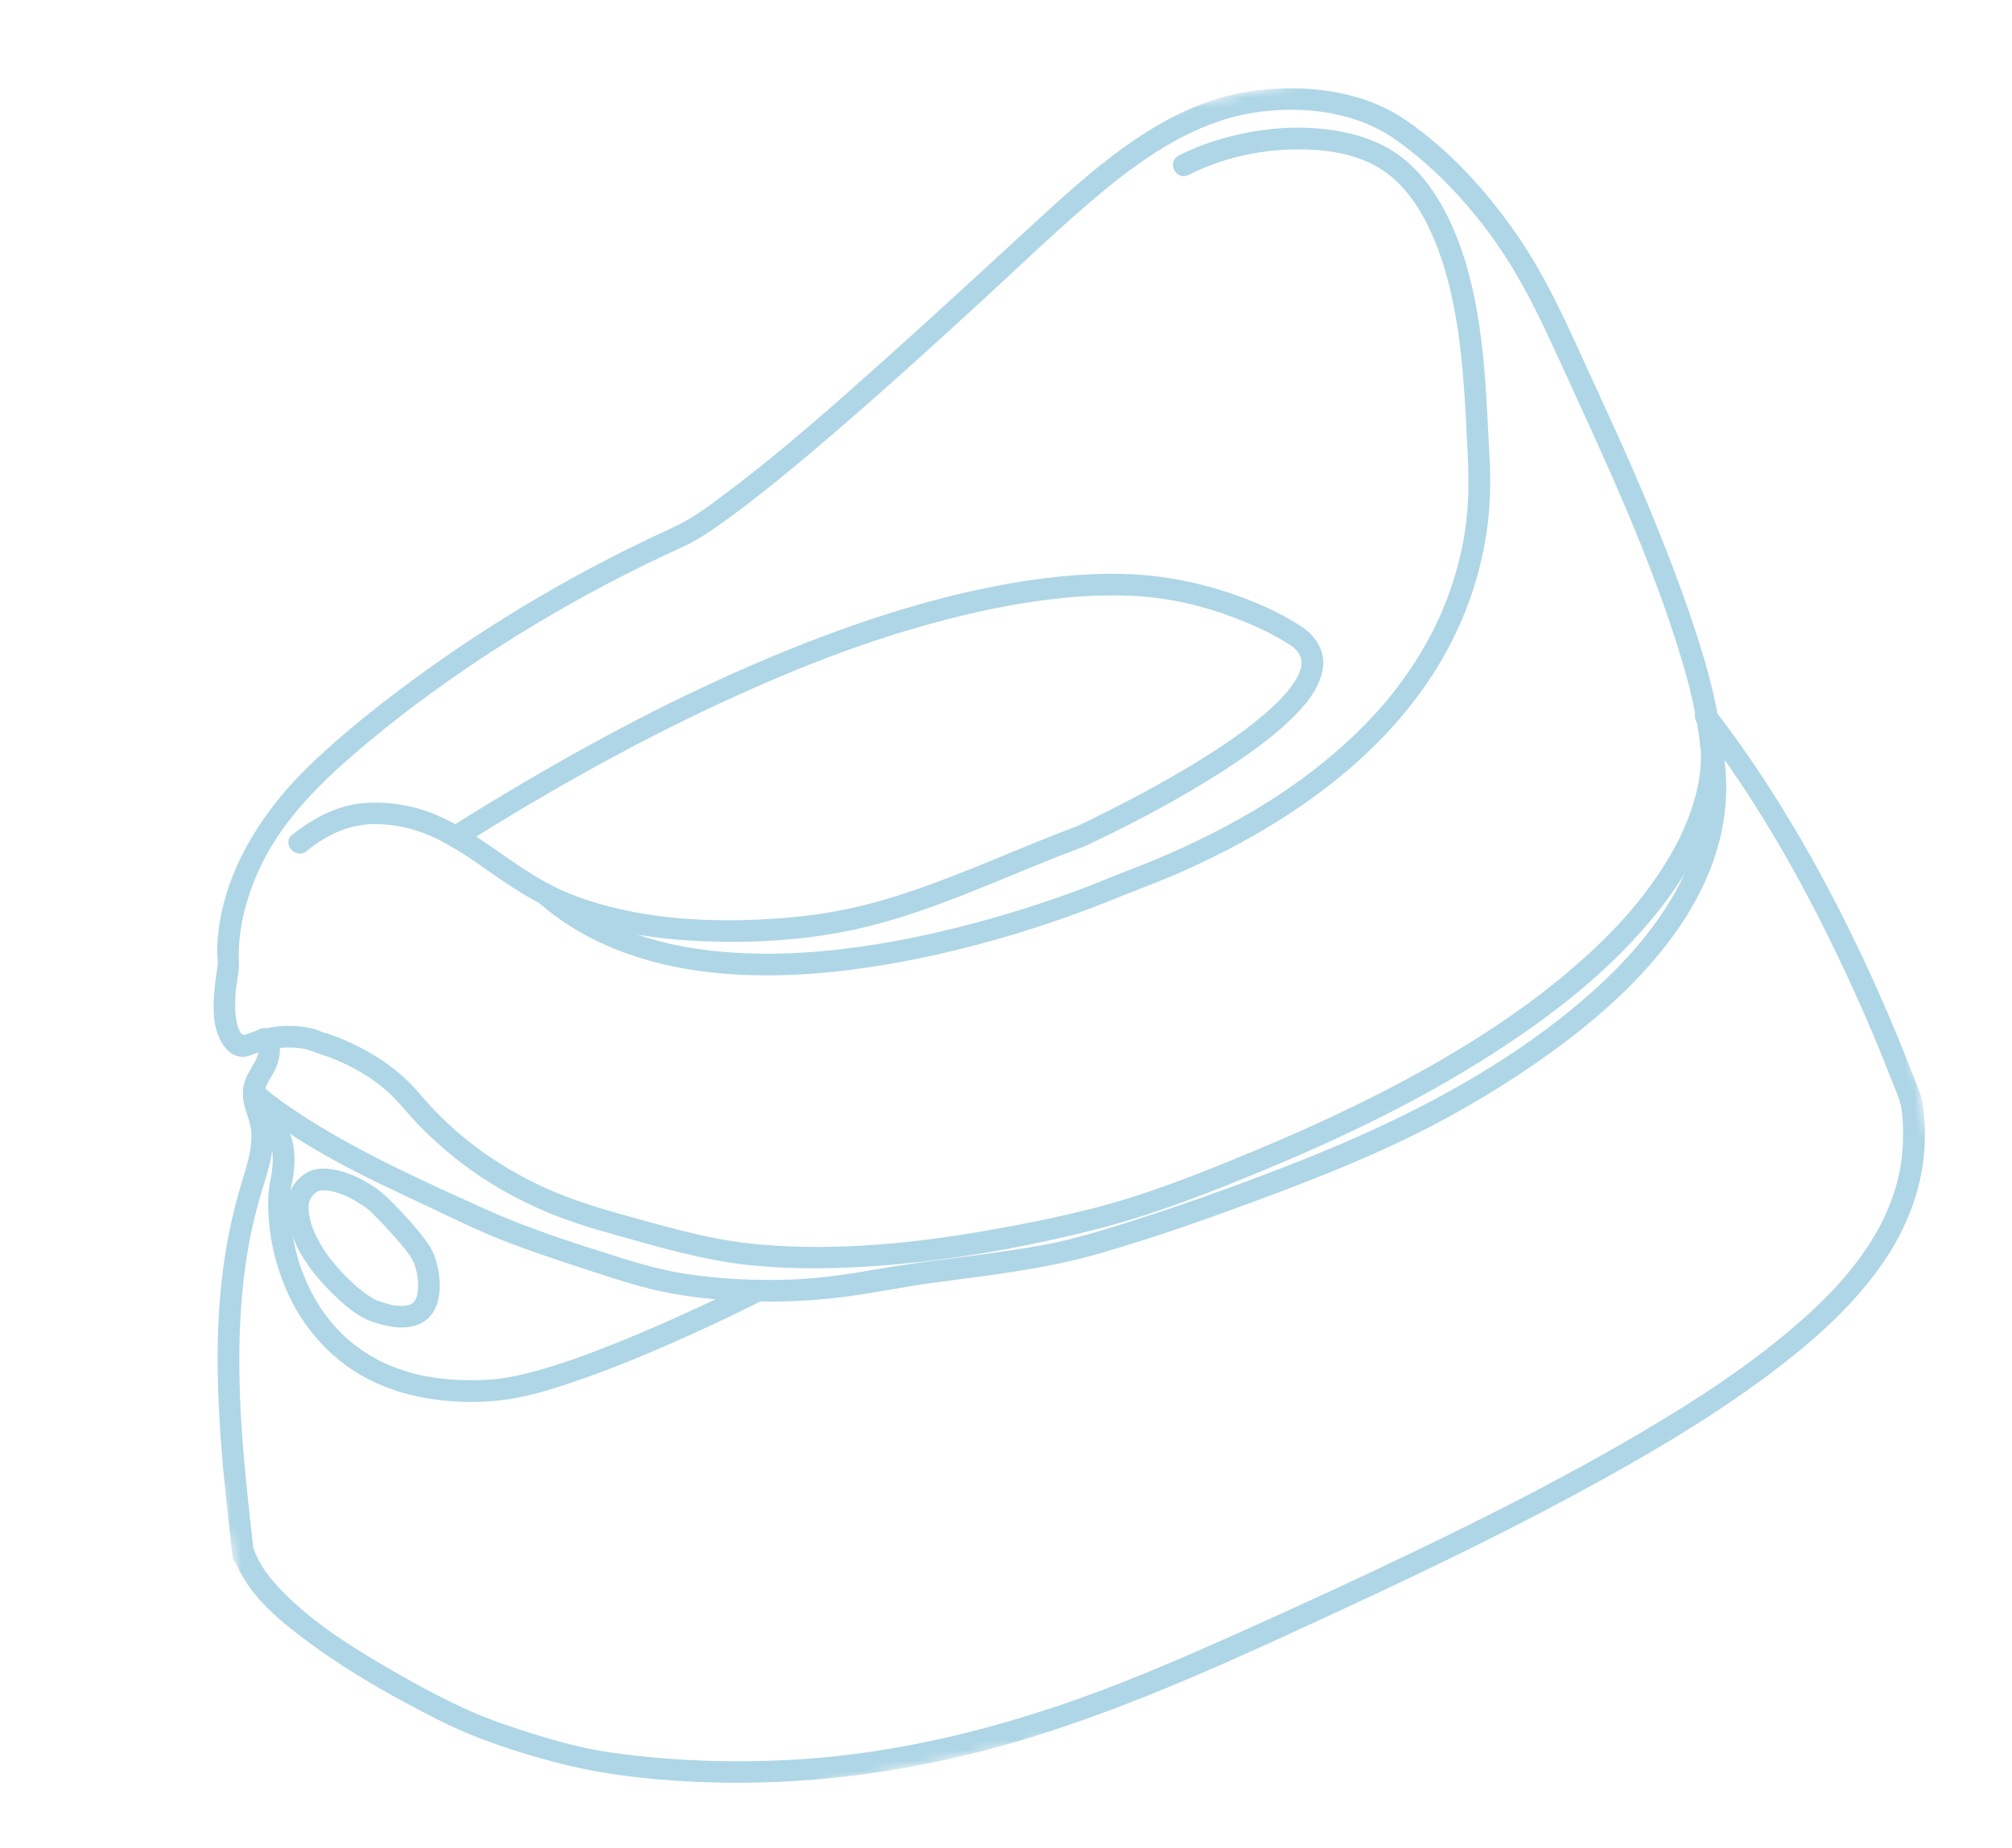 <svg width="196" height="180" viewBox="0 0 196 180" fill="none" xmlns="http://www.w3.org/2000/svg">
<g id="Clip path group" opacity="0.6">
<mask id="mask0_309_2423" style="mask-type:luminance" maskUnits="userSpaceOnUse" x="0" y="0" width="196" height="180">
<g id="clip0_3028_973">
<path id="Vector" d="M196 0H0V180H196V0Z" fill="white"/>
</g>
</mask>
<g mask="url(#mask0_309_2423)">
<g id="Group">
<g id="Clip path group_2">
<mask id="mask1_309_2423" style="mask-type:luminance" maskUnits="userSpaceOnUse" x="-2" y="0" width="199" height="185">
<g id="clip1_3028_973">
<path id="Vector_2" d="M165.43 0.061L-1.365 33.715L29.263 184.127L196.057 150.473L165.43 0.061Z" fill="white"/>
</g>
</mask>
<g mask="url(#mask1_309_2423)">
<g id="Group_2">
<path id="Vector_3" d="M66.456 53.296C68.434 52.389 70.227 51.038 71.963 49.746C74.497 47.853 76.942 45.838 79.359 43.793C84.898 39.105 90.274 34.231 95.618 29.332C99.556 25.725 103.396 21.973 107.518 18.573C111.64 15.174 116.478 11.905 121.966 11.004C126.675 10.23 132.009 10.802 135.973 13.615C140.187 16.606 143.826 20.651 146.629 24.963C148.71 28.166 150.319 31.609 151.903 35.075C156.286 44.661 160.825 54.25 163.855 64.366C164.664 67.068 165.291 69.781 165.63 72.577C165.64 72.666 165.658 72.757 165.668 72.845C165.68 72.924 165.683 73.005 165.69 73.081C165.73 73.426 165.685 72.781 165.694 73.124C165.707 73.74 165.697 74.349 165.64 74.962C165.601 75.383 165.538 75.8 165.467 76.215C165.446 76.326 165.425 76.434 165.404 76.545C165.363 76.765 165.463 76.28 165.413 76.505C165.397 76.573 165.385 76.644 165.369 76.712C165.309 76.969 165.249 77.227 165.18 77.482C164.862 78.681 164.43 79.852 163.92 80.983C163.845 81.149 163.771 81.314 163.692 81.477C163.654 81.549 163.622 81.624 163.585 81.696C163.487 81.896 163.66 81.556 163.533 81.801C163.353 82.152 163.173 82.498 162.979 82.843C162.567 83.579 162.129 84.3 161.658 85.002C159.154 88.767 156.115 91.858 152.594 94.814C147.392 99.18 141.559 102.766 135.541 105.907C131.502 108.017 127.357 109.929 123.157 111.693C118.956 113.456 114.523 115.271 110.146 116.653C105.996 117.964 101.665 118.855 97.39 119.64C89.604 121.065 81.57 121.933 73.657 121.189C70.159 120.858 66.814 120.024 63.444 119.09C60.68 118.327 57.883 117.597 55.201 116.577C51.483 115.163 48.022 113.165 44.968 110.619C44.025 109.833 43.135 108.989 42.284 108.106C41.435 107.224 40.64 106.192 39.739 105.316C38.017 103.637 35.955 102.367 33.759 101.399C33.327 101.211 32.889 101.033 32.444 100.869C32.233 100.791 32.014 100.689 31.797 100.643C31.607 100.603 31.68 100.64 31.708 100.652C31.331 100.522 31 100.339 30.61 100.232C28.81 99.761 26.885 99.87 25.093 100.352C24.859 100.416 23.732 100.893 23.646 100.833C23.54 100.76 23.922 100.807 23.822 100.823C23.759 100.836 23.694 100.814 23.633 100.81C23.531 100.8 23.935 100.891 23.74 100.827C23.694 100.81 23.486 100.728 23.677 100.814C23.867 100.9 23.374 100.539 23.645 100.807C23.59 100.75 23.536 100.696 23.481 100.639C23.309 100.454 23.515 100.722 23.441 100.591C23.388 100.498 23.339 100.409 23.294 100.315C23.272 100.272 23.145 99.945 23.219 100.158C23.122 99.872 23.061 99.575 23.009 99.276C22.87 98.421 22.898 97.543 22.956 96.679C23.024 95.693 23.342 94.623 23.268 93.644C23.264 93.602 23.259 93.555 23.259 93.512C23.292 93.953 23.263 93.598 23.261 93.46C23.255 93.152 23.252 92.843 23.266 92.53C23.363 89.925 24.025 87.46 25.079 85.054C27.191 80.232 30.914 76.508 34.866 73.138C40.383 68.429 46.372 64.252 52.607 60.538C57.087 57.87 61.712 55.453 66.46 53.295C67.699 52.731 66.745 50.85 65.501 51.415C56.549 55.484 48.028 60.485 40.115 66.307C36.824 68.73 33.624 71.29 30.642 74.085C25.528 78.885 21.377 85.267 21.149 92.459C21.131 92.965 21.262 93.567 21.195 94.062C20.944 95.851 20.631 97.793 20.934 99.689C21.172 101.152 22.205 103.275 24.053 102.893C24.348 102.834 24.641 102.68 24.929 102.588C25.546 102.386 26.181 102.236 26.823 102.137C27.683 102.002 28.544 102.004 29.406 102.118C29.762 102.167 30.198 102.307 30.63 102.452C30.991 102.573 30.17 102.3 30.806 102.533C31.265 102.703 31.73 102.841 32.185 103.016C34.327 103.848 36.411 105.033 38.073 106.629C39.009 107.528 39.805 108.568 40.704 109.5C41.603 110.433 42.499 111.263 43.457 112.077C46.613 114.765 50.221 116.872 54.083 118.394C56.754 119.446 59.546 120.174 62.303 120.946C65.837 121.942 69.371 122.854 73.035 123.234C77.206 123.665 81.411 123.595 85.589 123.294C92.627 122.782 99.62 121.539 106.461 119.823C112.454 118.321 118.209 116.033 123.902 113.654C131.729 110.385 139.397 106.617 146.48 101.945C151.235 98.805 155.78 95.268 159.603 91.034C162.148 88.215 164.373 85.12 165.934 81.657C166.873 79.575 167.547 77.339 167.767 75.062C167.862 74.084 167.834 73.117 167.714 72.144C167.362 69.208 166.68 66.368 165.818 63.536C164.293 58.531 162.393 53.641 160.384 48.811C158.376 43.981 155.948 38.814 153.675 33.832C152.017 30.195 150.295 26.602 148.052 23.283C145.092 18.899 141.356 14.723 136.962 11.712C132.805 8.864 127.496 8.228 122.583 8.785C114.044 9.746 107.252 15.779 101.185 21.34C96.34 25.78 91.518 30.25 86.623 34.636C81.444 39.269 76.23 43.916 70.66 48.086C68.978 49.346 67.46 50.513 65.504 51.406C64.266 51.974 65.22 53.855 66.462 53.286L66.456 53.296Z" fill="#78BAD5"/>
<path id="Vector_4" d="M29.877 82.889C31.785 81.343 33.962 80.285 36.46 80.271C38.768 80.261 40.993 80.866 43.025 81.936C45.055 83.006 46.831 84.334 48.682 85.604C50.532 86.874 52.579 88.108 54.732 88.995C59.103 90.788 63.92 91.498 68.621 91.685C73.423 91.873 78.369 91.585 83.075 90.58C88.647 89.391 93.93 87.164 99.175 85.004C100.492 84.463 101.81 83.922 103.135 83.397C103.992 83.06 104.87 82.763 105.719 82.406C106.046 82.267 106.367 82.103 106.69 81.948C110.888 79.939 115.017 77.735 118.936 75.227C121.235 73.752 123.52 72.181 125.509 70.305C126.986 68.91 128.555 67.182 128.865 65.098C129.12 63.395 128.151 61.908 126.757 61.011C123.97 59.22 120.78 57.959 117.59 57.101C114.4 56.243 111.227 55.851 107.943 55.89C103.752 55.939 99.579 56.519 95.486 57.392C89.023 58.774 82.723 60.892 76.609 63.373C67.823 66.94 59.381 71.314 51.213 76.111C48.748 77.559 46.304 79.05 43.884 80.571C43.401 80.875 43.14 81.444 43.416 81.99C43.655 82.463 44.356 82.76 44.843 82.455C53.522 76.996 62.488 71.952 71.841 67.721C78.388 64.757 84.862 62.28 91.755 60.46C94.279 59.791 96.838 59.227 99.415 58.797C100.482 58.621 101.55 58.47 102.623 58.344C103.122 58.286 103.622 58.233 104.119 58.188C104.344 58.169 104.574 58.148 104.8 58.133C104.902 58.125 105 58.118 105.103 58.11C105.163 58.107 105.223 58.103 105.281 58.096C105.579 58.074 105.102 58.106 105.294 58.093C107.856 57.95 110.431 57.934 112.977 58.285C116.307 58.745 119.584 59.757 122.631 61.164C123.252 61.451 123.738 61.693 124.426 62.079C124.807 62.291 125.185 62.511 125.553 62.746C125.708 62.849 125.857 62.961 126.011 63.063C126.19 63.177 125.837 62.888 125.985 63.038C126.012 63.067 126.042 63.087 126.069 63.115C126.146 63.195 126.226 63.269 126.3 63.353C126.356 63.419 126.41 63.49 126.466 63.556C126.523 63.622 126.589 63.776 126.428 63.495C126.461 63.553 126.502 63.605 126.531 63.663C126.568 63.733 126.607 63.803 126.644 63.877C126.698 63.991 126.747 64.278 126.674 63.915C126.707 64.08 126.753 64.238 126.786 64.403C126.845 64.714 126.809 64.201 126.789 64.442C126.784 64.52 126.786 64.597 126.781 64.675C126.774 64.772 126.755 64.865 126.747 64.958C126.729 65.207 126.823 64.71 126.731 65.025C126.677 65.209 126.623 65.387 126.555 65.564C126.521 65.649 126.485 65.729 126.45 65.814C126.42 65.88 126.318 66.055 126.471 65.77C126.434 65.838 126.404 65.904 126.366 65.972C126.148 66.369 125.891 66.743 125.618 67.1C125.536 67.207 125.453 67.309 125.37 67.412C125.325 67.469 125.071 67.752 125.28 67.521C125.089 67.735 124.895 67.947 124.691 68.156C124.275 68.579 123.839 68.986 123.394 69.376C122.426 70.226 121.396 71.014 120.345 71.76C120.073 71.952 119.801 72.145 119.523 72.334C119.501 72.351 119.247 72.523 119.448 72.388C119.384 72.431 119.322 72.474 119.258 72.517C119.09 72.628 118.927 72.739 118.759 72.85C118.176 73.234 117.585 73.607 116.994 73.976C115.815 74.708 114.613 75.411 113.402 76.094C111.392 77.227 109.344 78.302 107.277 79.326C106.389 79.767 105.498 80.257 104.57 80.608C99.311 82.59 94.2 84.963 88.872 86.773C86.258 87.662 83.589 88.407 80.861 88.863C78.623 89.237 76.349 89.459 74.082 89.564C69.441 89.782 64.69 89.566 60.156 88.502C58.035 88.005 55.924 87.33 53.97 86.361C52.017 85.391 50.11 84.038 48.267 82.758C46.422 81.479 44.498 80.206 42.386 79.333C40.119 78.397 37.611 78 35.167 78.256C32.723 78.513 30.41 79.749 28.463 81.325C27.405 82.184 28.815 83.754 29.874 82.899L29.877 82.889Z" fill="#78BAD5"/>
<path id="Vector_5" d="M24.944 101.9C24.976 101.932 25.161 102.14 25.068 102.021C24.974 101.902 25.097 102.101 25.122 102.139C25.181 102.239 25.085 102.065 25.095 102.05C25.089 102.06 25.125 102.173 25.13 102.198C25.137 102.235 25.141 102.273 25.148 102.311C25.18 102.446 25.154 102.124 25.147 102.263C25.14 102.42 25.167 102.633 25.102 102.784C25.114 102.76 25.161 102.566 25.101 102.759C25.088 102.8 25.078 102.837 25.065 102.878C25.036 102.97 25.002 103.058 24.968 103.147C24.953 103.18 24.931 103.262 24.903 103.293C24.91 103.288 24.991 103.129 24.93 103.236C24.883 103.323 24.836 103.41 24.789 103.497C24.69 103.672 24.591 103.842 24.487 104.014C24.266 104.394 24.052 104.786 23.893 105.196C23.553 106.095 23.613 107.051 23.885 107.96C24.008 108.373 24.154 108.774 24.273 109.189C24.33 109.384 24.374 109.577 24.41 109.776C24.431 109.88 24.444 109.985 24.461 110.089C24.47 110.134 24.47 110.177 24.475 110.223C24.48 110.244 24.498 110.443 24.484 110.308C24.473 110.168 24.486 110.359 24.488 110.393C24.489 110.44 24.489 110.483 24.494 110.53C24.495 110.619 24.497 110.71 24.493 110.801C24.488 111.03 24.474 111.256 24.454 111.479C24.434 111.677 24.409 111.872 24.375 112.068C24.359 112.157 24.343 112.25 24.327 112.34C24.318 112.384 24.31 112.429 24.302 112.474C24.279 112.594 24.337 112.329 24.291 112.524C24.103 113.344 23.864 114.145 23.616 114.948C23.104 116.617 22.673 118.304 22.329 120.013C21.668 123.291 21.335 126.627 21.232 129.968C21.13 133.31 21.266 136.87 21.517 140.312C21.768 143.754 22.129 147.054 22.511 150.418C22.557 150.835 22.607 151.251 22.653 151.667C22.717 152.218 23.379 152.622 23.902 152.491C24.5 152.344 24.798 151.837 24.73 151.248C24.342 147.855 23.959 144.465 23.686 141.062C23.652 140.643 23.619 140.224 23.589 139.799C23.58 139.69 23.575 139.583 23.566 139.473C23.563 139.417 23.542 139.103 23.555 139.333C23.541 139.116 23.526 138.896 23.512 138.68C23.462 137.838 23.417 137 23.384 136.159C23.318 134.452 23.294 132.744 23.324 131.039C23.385 127.667 23.668 124.294 24.285 120.973C24.323 120.776 24.36 120.579 24.398 120.382C24.406 120.338 24.415 120.293 24.427 120.247C24.394 120.405 24.459 120.086 24.427 120.247C24.449 120.144 24.471 120.036 24.493 119.933C24.584 119.51 24.68 119.091 24.781 118.671C24.978 117.856 25.195 117.051 25.434 116.25C25.938 114.578 26.531 112.884 26.605 111.123C26.64 110.23 26.537 109.343 26.268 108.49C26.134 108.065 25.98 107.648 25.874 107.214C25.826 107.017 25.794 106.821 25.766 106.621C25.746 106.5 25.773 106.654 25.768 106.672C25.769 106.611 25.765 106.548 25.77 106.487C25.773 106.378 25.791 106.272 25.799 106.167C25.812 106.018 25.746 106.328 25.795 106.189C25.809 106.152 25.818 106.107 25.832 106.07C25.855 105.992 25.886 105.912 25.913 105.834C25.951 105.74 25.989 105.655 26.032 105.565C26.079 105.456 26.01 105.608 26.003 105.618C26.038 105.555 26.069 105.493 26.104 105.43C26.291 105.096 26.497 104.77 26.675 104.433C27.109 103.61 27.402 102.669 27.198 101.733C27.096 101.272 26.873 100.818 26.526 100.493C26.124 100.113 25.463 99.989 25.029 100.408C24.647 100.781 24.514 101.488 24.943 101.896L24.944 101.9Z" fill="#78BAD5"/>
<path id="Vector_6" d="M24.032 107.255C29.087 111.643 35.407 114.57 41.425 117.399C44.081 118.648 46.733 119.967 49.472 121.015C51.762 121.891 54.092 122.668 56.424 123.432C58.405 124.087 60.391 124.748 62.403 125.301C65.469 126.15 68.669 126.545 71.842 126.705C75.235 126.876 78.657 126.771 82.027 126.349C85.087 125.968 88.111 125.315 91.17 124.913C96.635 124.194 102.114 123.57 107.412 122.01C112.71 120.451 117.437 118.787 122.365 116.963C127.449 115.077 132.532 113.101 137.402 110.715C142.284 108.324 146.995 105.498 151.384 102.302C159.825 96.164 168.486 87.199 168.154 76.047C168.114 74.726 167.964 73.414 167.696 72.117C167.427 70.821 165.347 71.207 165.618 72.537C166.633 77.481 165.668 82.472 163.217 86.859C160.614 91.518 156.767 95.379 152.625 98.706C144.37 105.331 134.818 109.921 124.993 113.723C119.972 115.665 114.895 117.476 109.756 119.098C107.899 119.684 106.034 120.253 104.144 120.725C101.405 121.407 98.579 121.783 95.787 122.175C92.552 122.625 89.3 122.976 86.081 123.522C82.861 124.069 80.024 124.542 76.908 124.642C73.551 124.751 70.171 124.594 66.85 124.09C64.626 123.751 62.497 123.153 60.357 122.479C55.929 121.089 51.48 119.676 47.249 117.764C40.978 114.926 34.596 112.075 28.852 108.257C27.731 107.511 26.623 106.724 25.61 105.844C25.174 105.468 24.584 105.354 24.113 105.759C23.723 106.096 23.596 106.874 24.026 107.248L24.032 107.255Z" fill="#78BAD5"/>
<path id="Vector_7" d="M115.788 17.042C118.91 15.44 122.535 14.614 126.062 14.556C129.589 14.499 133.038 15.076 135.629 17.285C137.357 18.76 138.575 20.747 139.486 22.8C140.528 25.132 141.199 27.62 141.678 30.122C142.555 34.66 142.713 39.261 142.958 43.862C143.065 45.943 143.106 48.013 142.908 50.096C142.83 50.864 142.732 51.633 142.601 52.395C142.567 52.591 142.533 52.782 142.499 52.974C142.48 53.073 142.461 53.172 142.442 53.27C142.43 53.337 142.384 53.557 142.449 53.238C142.435 53.297 142.426 53.359 142.411 53.418C142.318 53.85 142.223 54.278 142.111 54.704C141.633 56.586 140.992 58.428 140.188 60.199C140.085 60.43 139.976 60.663 139.863 60.896C139.809 61.015 139.751 61.13 139.693 61.249C139.813 61.01 139.607 61.421 139.566 61.498C139.305 62.002 139.035 62.5 138.754 62.991C138.154 64.037 137.499 65.051 136.795 66.032C136.421 66.555 136.037 67.067 135.637 67.569C135.441 67.816 135.244 68.062 135.042 68.3C134.942 68.424 134.836 68.544 134.732 68.668C134.69 68.715 134.648 68.766 134.606 68.814C134.525 68.907 134.522 68.913 134.592 68.83C134.549 68.877 134.508 68.928 134.461 68.977C133.532 70.02 132.56 71.025 131.538 71.979C126.265 76.91 119.99 80.529 113.349 83.396C111.488 84.202 109.581 84.884 107.709 85.657C106.599 86.113 105.48 86.541 104.356 86.953C103.942 87.106 103.527 87.254 103.106 87.399C103.001 87.437 102.891 87.472 102.787 87.511C102.682 87.549 102.395 87.646 102.661 87.553C102.411 87.638 102.164 87.722 101.913 87.808C100.86 88.162 99.804 88.5 98.742 88.826C96.273 89.578 93.78 90.249 91.263 90.826C88.402 91.48 85.508 92.012 82.592 92.377C79.677 92.741 76.851 92.946 73.755 92.887C72.244 92.86 70.732 92.765 69.231 92.595C68.491 92.512 67.748 92.408 67.012 92.281C66.228 92.147 65.805 92.064 65.004 91.873C62.176 91.201 59.522 90.192 57.164 88.767C56.577 88.412 56.007 88.032 55.452 87.623C55.173 87.422 54.9 87.21 54.632 86.993C54.496 86.883 54.361 86.773 54.231 86.661C54.2 86.638 54.031 86.491 54.157 86.599C54.078 86.528 53.999 86.463 53.92 86.393C53.497 86.014 52.886 85.9 52.424 86.308C52.031 86.653 51.909 87.414 52.337 87.796C56.957 91.914 62.879 93.971 68.973 94.686C75.11 95.401 81.38 94.854 87.442 93.756C92.566 92.829 97.61 91.472 102.54 89.801C104.814 89.033 107.046 88.179 109.272 87.277C111.187 86.504 113.128 85.798 115.017 84.961C116.906 84.124 118.862 83.174 120.73 82.166C123.948 80.424 127.047 78.434 129.914 76.157C134.265 72.707 138.105 68.512 140.8 63.649C142.791 60.06 144.142 56.179 144.775 52.128C145.156 49.689 145.239 47.225 145.11 44.765C144.949 41.769 144.845 38.77 144.579 35.783C144.11 30.573 143.187 25.146 140.708 20.471C139.613 18.408 138.149 16.467 136.238 15.089C134.803 14.053 133.102 13.368 131.378 12.976C127.583 12.103 123.538 12.334 119.782 13.307C118.072 13.751 116.394 14.348 114.824 15.155C113.614 15.778 114.564 17.659 115.782 17.035L115.788 17.042Z" fill="#78BAD5"/>
<path id="Vector_8" d="M165.336 70.416C171.436 78.257 176.272 87.051 180.398 96.052C181.762 99.033 183.052 102.054 184.234 105.115C184.628 106.141 185.153 107.184 185.277 108.282C185.299 108.475 185.318 108.674 185.331 108.869C185.339 108.975 185.347 109.076 185.356 109.182C185.342 108.966 185.356 109.225 185.363 109.301C185.382 109.715 185.393 110.13 185.392 110.547C185.389 111.339 185.337 112.129 185.239 112.918C185.12 113.867 185.042 114.27 184.817 115.119C184.393 116.754 183.705 118.39 182.998 119.676C180.957 123.379 178.127 126.329 174.939 129.088C170.392 133.021 165.314 136.317 160.144 139.374C152.757 143.742 145.085 147.621 137.353 151.336C132.541 153.645 127.693 155.883 122.827 158.074C117.961 160.265 112.682 162.62 107.48 164.586C97.653 168.294 87.361 170.886 76.839 171.431C71.086 171.731 65.264 171.508 59.561 170.714C56.049 170.227 52.535 169.116 49.185 167.985C45.3 166.67 41.686 164.724 38.141 162.677C34.352 160.491 30.483 158.084 27.43 154.923C26.3 153.753 25.276 152.463 24.732 150.916C24.54 150.375 23.773 150.224 23.305 150.451C22.739 150.729 22.649 151.333 22.837 151.871C24.118 155.484 27.642 158.215 30.64 160.384C34.414 163.115 38.511 165.407 42.663 167.507C46.349 169.375 50.241 170.642 54.236 171.69C58.645 172.843 63.099 173.343 67.654 173.555C78.626 174.068 89.545 172.541 100.035 169.344C110.719 166.088 120.885 161.348 130.994 156.667C139.609 152.679 148.165 148.531 156.461 143.915C162.364 140.633 168.184 137.114 173.527 132.973C177.23 130.102 180.776 126.865 183.439 122.99C185.492 120.007 186.919 116.627 187.363 113.027C187.575 111.307 187.563 109.545 187.356 107.828C187.207 106.607 186.617 105.431 186.176 104.285C185.664 102.96 185.136 101.643 184.588 100.334C180.982 91.714 176.721 83.304 171.562 75.496C170.098 73.28 168.558 71.112 166.929 69.015C166.095 67.94 164.514 69.352 165.345 70.419L165.336 70.416Z" fill="#78BAD5"/>
<path id="Vector_9" d="M27.945 117.404C27.916 120.705 30.053 123.698 32.32 125.93C33.186 126.783 34.128 127.63 35.185 128.251C35.745 128.58 36.355 128.793 36.979 128.968C37.951 129.237 38.981 129.407 39.988 129.235C40.995 129.061 41.85 128.497 42.308 127.622C42.723 126.837 42.866 125.944 42.837 125.059C42.808 124.132 42.649 123.247 42.337 122.368C42.113 121.738 41.758 121.203 41.36 120.673C40.502 119.517 39.506 118.453 38.508 117.42C37.895 116.786 37.288 116.186 36.56 115.692C35.28 114.823 33.832 114.105 32.285 113.883C31.527 113.774 30.65 113.8 29.962 114.18C29.192 114.606 28.607 115.279 28.244 116.071C28.057 116.487 27.956 116.95 27.942 117.41C27.924 117.959 28.337 118.521 28.928 118.535C29.484 118.548 30.043 118.147 30.061 117.554C30.062 117.455 30.068 117.355 30.082 117.253C30.086 117.209 30.105 117.153 30.105 117.111C30.107 117.123 30.049 117.303 30.089 117.204C30.124 117.12 30.139 117.026 30.173 116.938C30.184 116.905 30.2 116.877 30.21 116.844C30.285 116.636 30.126 116.982 30.19 116.874C30.275 116.737 30.35 116.597 30.45 116.469C30.464 116.453 30.518 116.399 30.529 116.371C30.524 116.39 30.351 116.558 30.474 116.438C30.528 116.384 30.585 116.325 30.64 116.276C30.695 116.226 30.753 116.175 30.81 116.134C30.836 116.116 30.875 116.091 30.896 116.069C30.889 116.075 30.657 116.212 30.797 116.136C30.902 116.077 31.012 116.024 31.118 115.969C31.247 115.9 30.829 116.035 31.009 116.008C31.067 115.996 31.13 115.983 31.188 115.972C31.254 115.958 31.396 115.973 31.45 115.94C31.435 115.952 31.178 115.947 31.365 115.949C31.421 115.95 31.477 115.947 31.533 115.945C31.701 115.945 31.869 115.959 32.037 115.981C32.117 115.991 32.194 116.005 32.274 116.015C32.417 116.038 32.311 116.046 32.309 116.021C32.233 116.006 32.22 116.004 32.274 116.015C32.305 116.021 32.342 116.031 32.374 116.038C32.72 116.123 33.063 116.234 33.392 116.365C33.552 116.428 33.708 116.495 33.861 116.568C33.904 116.585 33.943 116.607 33.981 116.625C34.091 116.676 33.988 116.68 33.919 116.595C33.96 116.647 34.093 116.685 34.151 116.716C34.428 116.862 34.697 117.018 34.96 117.181C35.316 117.401 35.663 117.641 35.992 117.897C36.023 117.921 36.049 117.941 36.08 117.966C36.203 118.061 35.815 117.727 35.966 117.876C36.128 118.033 36.29 118.19 36.449 118.352C37.38 119.291 38.286 120.261 39.129 121.278C39.335 121.524 39.533 121.773 39.728 122.03C39.811 122.138 39.89 122.251 39.969 122.364C40.059 122.488 39.819 122.132 39.957 122.345C39.989 122.399 40.025 122.448 40.058 122.501C40.2 122.731 40.305 122.972 40.404 123.223C40.473 123.394 40.327 122.976 40.406 123.231C40.429 123.304 40.453 123.381 40.472 123.454C40.525 123.646 40.572 123.838 40.607 124.029C40.643 124.207 40.67 124.382 40.69 124.563C40.698 124.647 40.707 124.732 40.715 124.816C40.72 124.862 40.707 125.011 40.723 124.854C40.736 124.683 40.724 124.901 40.726 124.93C40.739 125.293 40.713 125.656 40.665 126.013C40.63 126.27 40.708 125.863 40.662 126.04C40.639 126.122 40.622 126.207 40.595 126.286C40.574 126.355 40.55 126.424 40.523 126.489C40.51 126.527 40.492 126.565 40.477 126.602C40.437 126.722 40.599 126.392 40.505 126.545C40.466 126.608 40.428 126.676 40.385 126.741C40.365 126.771 40.337 126.803 40.317 126.832C40.237 126.951 40.455 126.701 40.352 126.791C40.289 126.846 40.227 126.902 40.169 126.957C40.017 127.099 40.224 126.907 40.227 126.924C40.229 126.932 40.096 127.002 40.076 127.01C39.994 127.052 39.905 127.083 39.823 127.125C39.721 127.176 39.919 127.089 39.924 127.092C39.889 127.091 39.822 127.121 39.785 127.129C39.69 127.153 39.593 127.167 39.502 127.186C39.464 127.193 39.431 127.196 39.392 127.199C39.219 127.222 39.322 127.175 39.415 127.203C39.336 127.181 39.191 127.21 39.108 127.205C39.016 127.202 38.925 127.199 38.832 127.192C38.727 127.183 38.621 127.174 38.514 127.157C38.429 127.144 38.219 127.153 38.156 127.101C38.156 127.101 38.347 127.144 38.224 127.117C38.171 127.106 38.117 127.095 38.066 127.08C37.975 127.059 37.879 127.036 37.788 127.012C37.578 126.955 37.37 126.893 37.166 126.827C36.963 126.761 36.772 126.696 36.579 126.618C36.466 126.572 36.265 126.437 36.609 126.643C36.265 126.437 35.925 126.234 35.6 125.999C35.386 125.84 35.175 125.676 34.973 125.51C34.922 125.469 34.874 125.427 34.822 125.386C34.791 125.362 34.764 125.337 34.734 125.313C34.604 125.206 34.797 125.369 34.807 125.376C34.694 125.266 34.57 125.166 34.448 125.057C33.949 124.603 33.475 124.122 33.022 123.62C32.775 123.342 32.536 123.06 32.303 122.767C32.199 122.637 32.099 122.507 32.003 122.376C31.945 122.301 31.889 122.222 31.835 122.147C31.806 122.11 31.781 122.072 31.751 122.031C31.732 122 31.611 121.831 31.708 121.966C31.799 122.094 31.652 121.883 31.627 121.845C31.576 121.765 31.525 121.685 31.474 121.605C31.372 121.445 31.274 121.284 31.18 121.118C30.999 120.802 30.834 120.482 30.685 120.151C30.614 119.993 30.547 119.834 30.484 119.675C30.456 119.599 30.431 119.523 30.399 119.451C30.343 119.321 30.468 119.661 30.423 119.524C30.408 119.471 30.388 119.415 30.369 119.363C30.266 119.031 30.181 118.696 30.124 118.354C30.096 118.192 30.079 118.028 30.063 117.864C30.051 117.763 30.102 117.757 30.067 117.949C30.073 117.912 30.065 117.85 30.062 117.816C30.058 117.731 30.057 117.641 30.061 117.554C30.065 117.002 29.671 116.446 29.074 116.428C28.53 116.413 27.947 116.819 27.942 117.41L27.945 117.404Z" fill="#78BAD5"/>
<path id="Vector_10" d="M73.31 124.783C71.086 125.911 68.838 126.98 66.57 128.013C63.754 129.291 60.908 130.507 58.018 131.606C57.315 131.872 56.611 132.131 55.904 132.381C55.815 132.412 55.726 132.443 55.633 132.474C55.395 132.557 55.787 132.421 55.601 132.485C55.415 132.548 55.225 132.613 55.038 132.676C54.702 132.787 54.365 132.898 54.028 133.005C52.793 133.396 51.545 133.747 50.28 134.014C49.74 134.128 49.194 134.225 48.65 134.296C48.38 134.329 48.108 134.354 47.84 134.373C47.788 134.375 47.733 134.382 47.681 134.384C47.557 134.392 47.762 134.376 47.767 134.38C47.666 134.37 47.553 134.393 47.455 134.399C47.25 134.411 47.044 134.418 46.837 134.425C45.355 134.475 43.871 134.413 42.402 134.206C42.068 134.157 41.741 134.103 41.408 134.041C41.367 134.032 41.326 134.023 41.282 134.019C41.549 134.051 41.431 134.049 41.364 134.037C41.282 134.019 41.201 134.001 41.119 133.983C40.956 133.947 40.797 133.911 40.633 133.87C40.032 133.725 39.439 133.548 38.86 133.342C38.282 133.136 37.754 132.92 37.218 132.667C37.184 132.652 37.15 132.633 37.117 132.618C37.016 132.57 37.251 132.686 37.236 132.676C37.173 132.642 37.107 132.612 37.043 132.577C36.913 132.513 36.787 132.444 36.66 132.375C36.412 132.24 36.167 132.096 35.925 131.951C35.471 131.673 35.032 131.37 34.608 131.047C34.393 130.884 34.189 130.714 33.982 130.545C33.852 130.438 34.192 130.727 34.018 130.576C33.976 130.538 33.929 130.5 33.887 130.461C33.782 130.37 33.68 130.275 33.578 130.179C32.851 129.496 32.191 128.743 31.604 127.936C31.537 127.843 31.466 127.749 31.398 127.651C31.289 127.497 31.377 127.608 31.435 127.704C31.397 127.647 31.356 127.591 31.317 127.53C31.186 127.333 31.059 127.13 30.935 126.927C30.688 126.521 30.456 126.103 30.244 125.677C30.031 125.251 29.839 124.838 29.66 124.405C29.575 124.199 29.493 123.988 29.411 123.776C29.373 123.676 29.335 123.572 29.301 123.471C29.23 123.27 29.344 123.596 29.331 123.555C29.31 123.495 29.29 123.435 29.269 123.375C28.748 121.815 28.408 120.189 28.277 118.546C28.272 118.5 28.271 118.453 28.266 118.407C28.247 118.186 28.279 118.64 28.274 118.512C28.268 118.419 28.263 118.33 28.261 118.235C28.252 118.061 28.246 117.885 28.246 117.714C28.239 117.384 28.244 117.047 28.259 116.717C28.273 116.422 28.299 116.129 28.334 115.833C28.342 115.767 28.351 115.701 28.359 115.635C28.379 115.501 28.468 115.234 28.339 115.686C28.35 115.636 28.362 115.587 28.373 115.537C28.571 114.68 28.704 113.801 28.693 112.922C28.68 111.647 28.431 110.273 27.532 109.302C27.056 108.791 26.427 108.419 25.744 108.251C25.206 108.119 24.57 108.329 24.398 108.91C24.246 109.418 24.483 110.111 25.06 110.248C25.206 110.283 25.349 110.327 25.485 110.381C25.518 110.397 25.552 110.411 25.589 110.425C25.711 110.469 25.384 110.312 25.493 110.38C25.562 110.422 25.635 110.459 25.7 110.502C25.75 110.535 25.801 110.572 25.847 110.61C26.035 110.744 25.678 110.437 25.837 110.599C25.93 110.696 26.019 110.794 26.106 110.901C26.25 111.079 25.979 110.682 26.093 110.882C26.121 110.933 26.153 110.982 26.18 111.033C26.244 111.153 26.299 111.275 26.35 111.399C26.455 111.64 26.294 111.208 26.345 111.374C26.362 111.439 26.384 111.503 26.403 111.573C26.439 111.708 26.471 111.843 26.493 111.976C26.519 112.104 26.533 112.235 26.551 112.364C26.558 112.424 26.563 112.487 26.566 112.546C26.582 112.711 26.558 112.424 26.558 112.419C26.549 112.464 26.563 112.53 26.563 112.573C26.573 112.833 26.569 113.092 26.556 113.348C26.533 113.788 26.48 114.224 26.403 114.657C26.39 114.72 26.334 114.998 26.385 114.76C26.436 114.521 26.385 114.76 26.372 114.822C26.359 114.886 26.344 114.94 26.331 115.003C26.256 115.336 26.214 115.68 26.183 116.018C26.125 116.666 26.114 117.317 26.139 117.971C26.206 119.657 26.463 121.325 26.928 122.948C27.461 124.802 28.221 126.601 29.263 128.232C30.442 130.072 31.913 131.689 33.683 132.984C35.62 134.404 37.887 135.383 40.225 135.923C43.116 136.587 46.182 136.73 49.125 136.351C51.763 136.008 54.334 135.145 56.834 134.271C59.757 133.247 62.627 132.065 65.463 130.818C67.972 129.714 70.462 128.557 72.919 127.343C73.371 127.119 73.822 126.895 74.273 126.666C74.767 126.415 75.02 125.745 74.741 125.247C74.462 124.748 73.844 124.515 73.314 124.781L73.31 124.783Z" fill="#78BAD5"/>
</g>
</g>
</g>
</g>
</g>
</g>
</svg>

